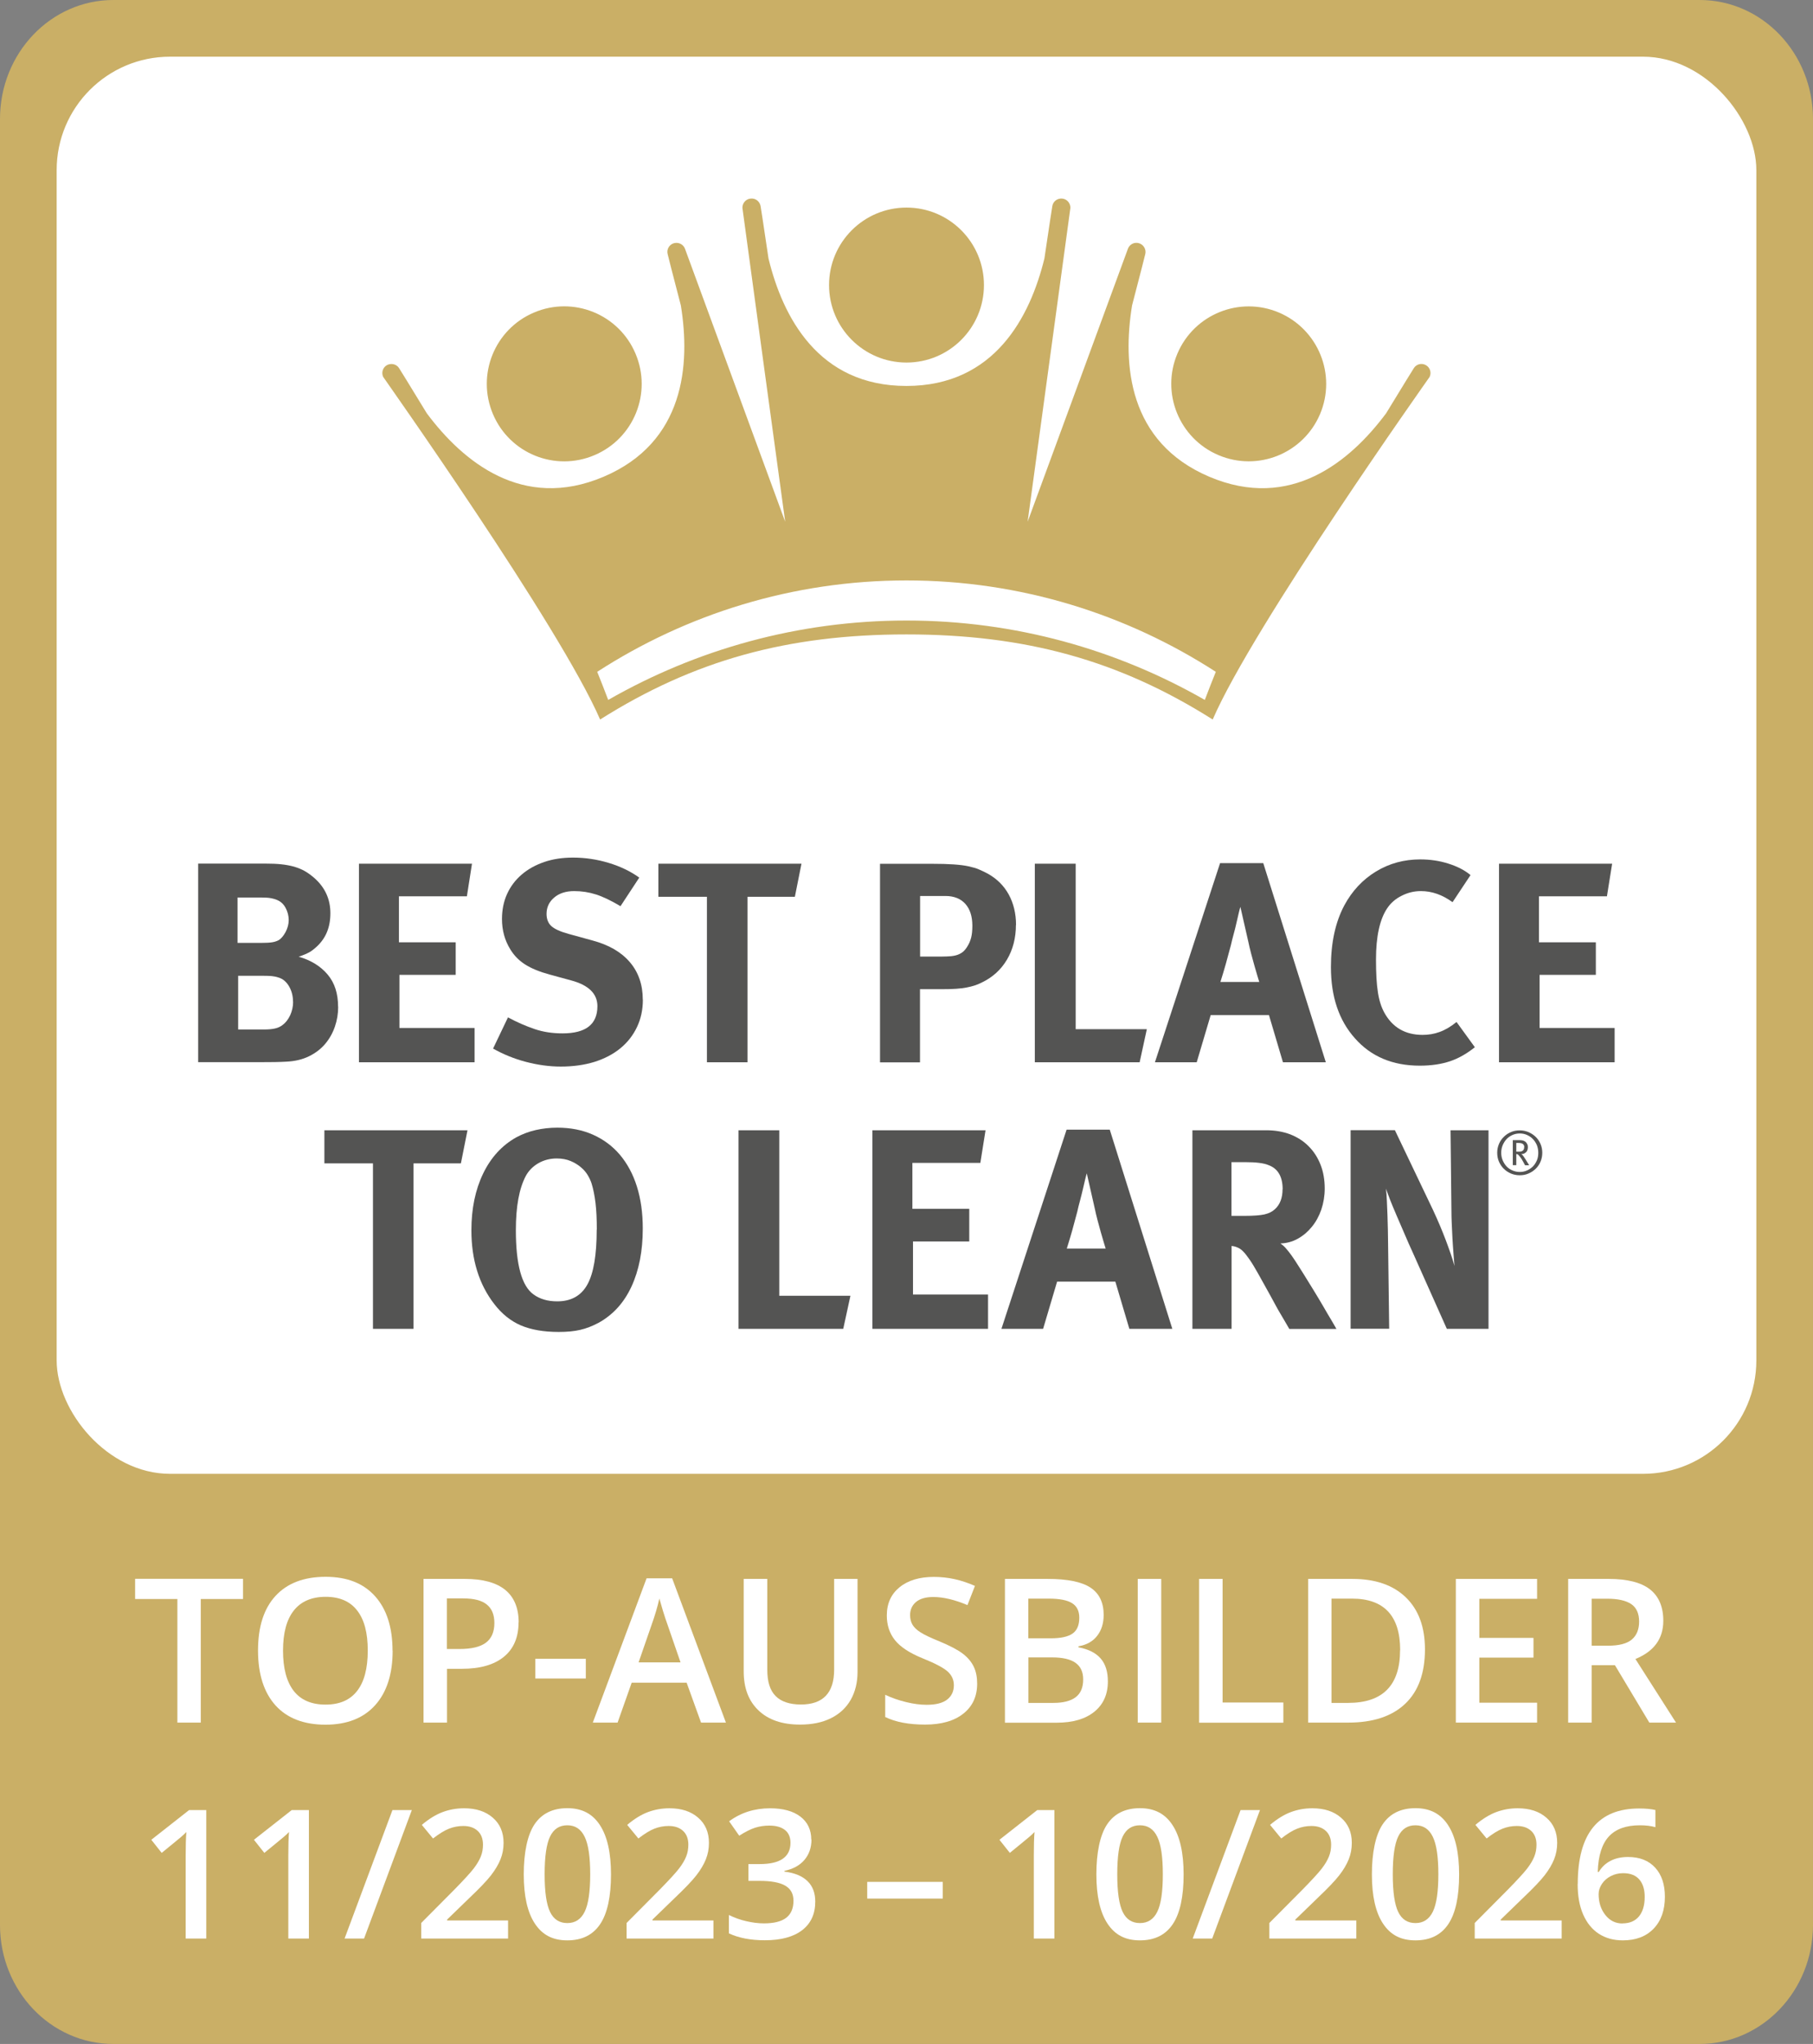 <?xml version="1.0" encoding="UTF-8"?>
<svg id="Ebene_2" data-name="Ebene 2" xmlns="http://www.w3.org/2000/svg" viewBox="0 0 181.42 204.42">
  <rect x="0" y="0" width="181.42" height="204.42" fill="#808080" stroke="none"/>
  <defs>
    <style>
      .cls-1 {
        fill: #fff;
      }

      .cls-2 {
        fill: #caaf66;
      }

      .cls-3 {
        fill: #545453;
      }
    </style>
  </defs>
  <g id="Ebene_1-2" data-name="Ebene 1">
    <path class="cls-2" d="m181.42,192.52c0,6.57-5.08,11.9-11.34,11.9H11.34c-6.26,0-11.34-5.33-11.34-11.9V11.9C0,5.32,5.08,0,11.34,0h158.74c6.26,0,11.34,5.32,11.34,11.9v180.63Z"/>
    <rect class="cls-1" x="5.67" y="5.67" width="170.08" height="141.73" rx="11.34" ry="11.34"/>
    <path class="cls-3" d="m154.33,115.29c0,.32-.06.62-.18.9-.12.28-.28.51-.49.71-.21.2-.45.36-.72.47-.27.12-.56.17-.87.17s-.6-.06-.87-.17c-.27-.12-.51-.27-.71-.47-.21-.2-.37-.44-.49-.71-.12-.27-.18-.57-.18-.9s.06-.61.18-.89c.12-.28.28-.51.49-.71.2-.2.44-.36.71-.47.27-.12.56-.17.87-.17s.6.06.87.17c.27.12.51.27.72.47.21.2.37.44.49.71.12.28.18.57.18.89m-.4,0c0-.27-.05-.52-.14-.76-.1-.23-.23-.44-.4-.61-.16-.17-.36-.31-.59-.41-.22-.1-.46-.15-.72-.15s-.5.05-.73.15c-.22.1-.42.23-.59.41-.16.17-.29.38-.39.61-.1.24-.15.49-.15.76s.05.53.15.76c.1.23.23.44.39.61.17.17.36.31.59.4.23.1.47.15.73.15s.5-.05.72-.15c.22-.1.42-.23.59-.4.17-.17.3-.38.4-.61.1-.23.14-.49.14-.76m-1.33,1.24c-.04-.07-.07-.12-.09-.17-.03-.05-.06-.11-.11-.2-.05-.08-.09-.15-.12-.21-.03-.05-.07-.11-.1-.15-.03-.04-.06-.09-.1-.13-.03-.04-.07-.09-.12-.14-.03-.04-.06-.06-.1-.08-.03-.02-.07-.03-.13-.03v1.11h-.35v-2.5h.7c.15,0,.27.02.36.05.09.03.17.08.23.13.05.05.11.12.15.21.05.08.07.19.07.31,0,.1-.02.19-.04.27-.03.09-.07.16-.13.22-.06.06-.13.11-.21.15-.08.04-.17.05-.28.05.06.04.1.09.14.12.03.04.06.07.08.11.03.03.06.07.09.13.03.05.07.11.12.18l.36.58h-.42Zm-.07-1.8c0-.09-.02-.16-.06-.23-.04-.06-.1-.11-.17-.14-.08-.03-.18-.05-.31-.05h-.26v.87h.24c.11,0,.2,0,.27-.03.06-.02.12-.05.16-.09.08-.08.12-.19.12-.34"/>
    <path class="cls-3" d="m33.84,100.69c0,.69-.11,1.35-.33,1.99-.22.64-.54,1.21-.97,1.72-.43.51-.97.92-1.62,1.24-.65.32-1.41.5-2.29.54-.32.02-.69.03-1.1.04-.41,0-.89.01-1.44.01h-6.26v-19.86h6.71c.61,0,1.15.02,1.61.07.47.05.89.13,1.29.24.39.12.74.26,1.06.44.31.18.62.4.93.67,1.09.95,1.63,2.13,1.63,3.54s-.45,2.48-1.34,3.32c-.29.27-.55.47-.79.6-.24.13-.58.28-1.04.43,1.24.36,2.2.96,2.9,1.79.7.83,1.04,1.9,1.04,3.21m-4.94-8.66c0-.42-.1-.82-.3-1.2-.2-.38-.48-.65-.84-.8-.17-.08-.38-.14-.63-.19-.25-.05-.59-.07-1.03-.07h-2.32v4.54h2.37c.48,0,.84-.02,1.09-.06.25-.04.46-.11.63-.2.27-.15.5-.43.72-.83.21-.4.31-.8.31-1.2m.43,8.17c0-.57-.13-1.08-.4-1.54-.27-.46-.62-.75-1.06-.88-.25-.08-.47-.12-.67-.14-.2-.02-.49-.03-.87-.03h-2.49v5.37h2.6c.42,0,.78-.03,1.09-.1.31-.07.56-.19.77-.36.31-.23.55-.55.75-.97.19-.42.29-.87.29-1.35"/>
    <polygon class="cls-3" points="35.92 106.24 35.92 86.38 47.23 86.38 46.72 89.64 39.92 89.64 39.92 94.24 45.6 94.24 45.6 97.5 39.97 97.5 39.97 102.81 47.49 102.81 47.49 106.24 35.92 106.24"/>
    <path class="cls-3" d="m64.33,99.98c0,1.01-.2,1.92-.59,2.74-.39.82-.94,1.53-1.66,2.12-.72.59-1.58,1.04-2.59,1.36-1.01.31-2.14.47-3.37.47-1.14,0-2.3-.16-3.49-.47-1.18-.31-2.28-.76-3.29-1.33l1.49-3.12c.93.5,1.82.88,2.67,1.17.85.29,1.78.43,2.79.43,2.33,0,3.49-.9,3.49-2.72,0-1.24-.87-2.1-2.6-2.57l-2.2-.6c-.99-.27-1.8-.6-2.43-1-.63-.4-1.12-.91-1.49-1.52-.55-.89-.83-1.9-.83-3.03,0-.91.17-1.75.51-2.5.34-.75.83-1.4,1.46-1.94.63-.54,1.38-.96,2.26-1.26.87-.3,1.84-.44,2.88-.44,1.22,0,2.41.18,3.57.53,1.16.35,2.18.84,3.06,1.47l-1.88,2.86c-.92-.55-1.73-.94-2.44-1.17-.72-.23-1.44-.34-2.19-.34-.82,0-1.49.21-2,.64-.51.43-.77.98-.77,1.64,0,.51.16.92.47,1.21.31.29.89.56,1.73.79l2.4.66c1.64.44,2.88,1.16,3.74,2.17.86,1.01,1.29,2.26,1.29,3.74"/>
    <polygon class="cls-3" points="79.54 89.69 74.8 89.69 74.8 106.24 70.74 106.24 70.74 89.69 65.88 89.69 65.88 86.38 80.2 86.38 79.54 89.69"/>
    <path class="cls-3" d="m101.66,92.49c0,1.31-.3,2.48-.9,3.49-.6,1.01-1.44,1.77-2.53,2.29-.23.12-.46.21-.7.29-.24.08-.5.14-.8.2-.29.06-.64.1-1.04.13-.4.03-.88.04-1.43.04h-2.2v7.32h-4v-19.86h5.23c.84,0,1.55.02,2.13.06.58.04,1.08.1,1.49.19.41.09.76.19,1.04.31.29.12.57.26.86.41.93.51,1.64,1.21,2.13,2.1.48.88.73,1.9.73,3.04m-4.37.09c0-.93-.23-1.66-.7-2.19-.47-.52-1.13-.79-1.99-.79h-2.54v6.06h2.09c.4,0,.74-.02,1.01-.04.28-.03.51-.08.71-.16.2-.08.37-.18.52-.31.14-.13.28-.3.41-.52.17-.27.29-.56.37-.87.08-.31.12-.71.12-1.19"/>
    <polygon class="cls-3" points="114.04 106.24 103.55 106.24 103.55 86.38 107.64 86.38 107.64 102.93 114.76 102.93 114.04 106.24"/>
    <path class="cls-3" d="m128.38,106.24l-1.4-4.72h-5.83l-1.4,4.72h-4.18l6.52-19.92h4.32l6.26,19.92h-4.29Zm-2.37-8.03c-.04-.11-.1-.32-.19-.62-.08-.29-.19-.64-.3-1.03-.11-.39-.22-.79-.33-1.21-.11-.42-.2-.8-.27-1.14l-.8-3.51c-.04.11-.09.31-.16.6-.07.29-.14.62-.23.99-.08.37-.18.76-.29,1.16-.11.4-.2.76-.27,1.08-.19.72-.36,1.35-.51,1.88-.15.54-.33,1.13-.54,1.8h3.89Z"/>
    <path class="cls-3" d="m147.59,104.73c-.8.64-1.63,1.12-2.5,1.41-.87.29-1.87.44-3.02.44-2.72,0-4.89-.92-6.49-2.74-1.6-1.79-2.4-4.16-2.4-7.12,0-2.44.45-4.5,1.34-6.17.78-1.45,1.84-2.58,3.17-3.39,1.33-.81,2.81-1.21,4.43-1.21.99,0,1.94.14,2.84.43.91.29,1.63.67,2.19,1.14l-1.8,2.71c-1.01-.74-2.07-1.11-3.17-1.11-.66,0-1.3.15-1.91.46-.61.3-1.1.72-1.46,1.26-.74,1.1-1.12,2.81-1.12,5.12,0,1.37.06,2.46.19,3.27.12.81.34,1.49.64,2.04.82,1.49,2.1,2.23,3.83,2.23.59,0,1.16-.09,1.7-.29.54-.19,1.11-.52,1.7-1l1.83,2.52Z"/>
    <polygon class="cls-3" points="150 106.24 150 86.38 161.32 86.38 160.8 89.64 154 89.64 154 94.24 159.69 94.24 159.69 97.5 154.06 97.5 154.06 102.81 161.57 102.81 161.57 106.24 150 106.24"/>
    <polygon class="cls-3" points="46.12 116.35 41.38 116.35 41.38 132.9 37.32 132.9 37.32 116.35 32.46 116.35 32.46 113.04 46.78 113.04 46.12 116.35"/>
    <path class="cls-3" d="m64.32,122.87c0,2.25-.38,4.18-1.13,5.8-.75,1.62-1.85,2.83-3.3,3.63-.61.32-1.21.56-1.82.7-.6.14-1.32.21-2.16.21-1.5,0-2.76-.22-3.78-.65-1.02-.44-1.91-1.15-2.67-2.14-1.52-1.96-2.29-4.42-2.29-7.38,0-2.15.39-4.04,1.17-5.66.78-1.62,1.89-2.83,3.32-3.63.59-.32,1.24-.57,1.94-.73.7-.16,1.43-.24,2.17-.24,1.32,0,2.5.23,3.56.7,1.06.47,1.96,1.14,2.7,2.01.74.88,1.31,1.93,1.7,3.17.39,1.24.59,2.64.59,4.2m-4.6.11c0-1.03-.04-1.91-.13-2.66-.09-.74-.22-1.39-.39-1.94-.08-.25-.2-.52-.37-.81-.17-.29-.4-.57-.69-.81-.29-.25-.63-.46-1.03-.63-.4-.17-.87-.26-1.4-.26-.67,0-1.28.16-1.83.47-.55.32-.97.74-1.26,1.27-.67,1.26-1,3.07-1,5.43,0,3.45.59,5.59,1.77,6.43.63.46,1.42.69,2.37.69,1.39,0,2.4-.56,3.02-1.69.62-1.12.93-2.95.93-5.49"/>
    <polygon class="cls-3" points="84.38 132.9 73.9 132.9 73.9 113.04 77.98 113.04 77.98 129.59 85.1 129.59 84.38 132.9"/>
    <polygon class="cls-3" points="87.3 132.9 87.3 113.04 98.62 113.04 98.1 116.3 91.3 116.3 91.3 120.9 96.99 120.9 96.99 124.16 91.36 124.16 91.36 129.47 98.87 129.47 98.87 132.9 87.3 132.9"/>
    <path class="cls-3" d="m113.01,132.9l-1.4-4.72h-5.83l-1.4,4.72h-4.17l6.52-19.92h4.32l6.26,19.92h-4.29Zm-2.37-8.03c-.04-.12-.1-.32-.19-.62-.09-.29-.19-.64-.3-1.03-.11-.39-.22-.79-.33-1.21-.11-.42-.2-.8-.27-1.14l-.8-3.52c-.04.12-.09.32-.16.6-.07.29-.14.61-.23.98-.09.37-.18.76-.29,1.16-.11.4-.2.76-.27,1.09-.19.72-.36,1.35-.51,1.89-.15.53-.33,1.13-.54,1.8h3.89Z"/>
    <path class="cls-3" d="m129.01,132.9c-.19-.32-.36-.61-.5-.86-.14-.25-.29-.49-.43-.73-.14-.24-.29-.49-.43-.76-.14-.27-.31-.57-.5-.92-.5-.89-.91-1.64-1.24-2.23-.33-.59-.62-1.07-.87-1.43-.25-.36-.46-.63-.64-.81-.18-.18-.36-.31-.53-.38-.21-.1-.42-.15-.63-.17v8.29h-3.92v-19.86h7.4c.88,0,1.67.14,2.39.41.71.28,1.33.67,1.84,1.19.52.52.91,1.13,1.19,1.84.28.71.42,1.51.42,2.39,0,.74-.12,1.44-.34,2.1-.23.66-.54,1.23-.95,1.73-.4.49-.87.89-1.41,1.19-.54.3-1.12.45-1.73.47.21.15.37.29.47.4.1.12.22.26.36.43.17.21.39.52.66.93.27.41.55.87.87,1.37.31.5.64,1.03.97,1.57.33.54.65,1.07.94,1.57.29.51.56.96.8,1.36.24.4.41.71.53.92h-4.72Zm-.66-13.95c0-1.28-.48-2.09-1.43-2.43-.23-.1-.54-.17-.93-.22-.39-.05-.83-.07-1.33-.07h-1.43v5.37h1.34c.86,0,1.51-.05,1.94-.14.44-.1.79-.27,1.06-.52.52-.47.77-1.14.77-2"/>
    <path class="cls-3" d="m144.78,132.9l-3.4-7.61c-.29-.63-.57-1.26-.84-1.9-.28-.64-.54-1.25-.79-1.83-.25-.58-.47-1.11-.66-1.59-.17-.46-.31-.82-.4-1.09.04.36.07.77.09,1.23.02.48.04.96.06,1.46.02.5.03.99.04,1.47.01.49.02.94.02,1.36l.11,8.49h-3.86v-19.86h4.43l3.8,7.95c.5,1.07.93,2.09,1.3,3.07.37.98.66,1.83.87,2.56-.04-.38-.08-.82-.11-1.3-.04-.48-.07-.98-.1-1.48-.03-.51-.05-.99-.07-1.46-.02-.47-.03-.87-.03-1.21l-.09-8.12h3.8v19.86h-4.17Z"/>
    <path class="cls-2" d="m90.71,36.26c4.28,0,7.75-3.47,7.75-7.75s-3.47-7.75-7.75-7.75-7.75,3.47-7.75,7.75,3.47,7.75,7.75,7.75"/>
    <path class="cls-2" d="m59.49,45.52c3.94-1.67,5.78-6.22,4.1-10.16-1.67-3.94-6.22-5.78-10.16-4.1-3.94,1.67-5.77,6.22-4.1,10.16,1.67,3.94,6.22,5.78,10.16,4.1"/>
    <path class="cls-2" d="m121.93,45.52c3.94,1.67,8.48-.16,10.16-4.1,1.67-3.94-.17-8.48-4.11-10.16-3.94-1.67-8.49.17-10.16,4.1-1.67,3.94.17,8.49,4.11,10.16"/>
    <path class="cls-2" d="m142.67,36.51c-.43-.23-.95-.09-1.2.32,0,0-1.08,1.73-2.77,4.51-3.59,4.81-9.56,9.79-17.69,6.34-8.12-3.45-8.69-11.21-7.73-17.13.83-3.15,1.32-5.13,1.32-5.13.12-.46-.15-.94-.61-1.09-.46-.15-.95.09-1.12.54-.04.09-10.04,27.31-10.04,27.31,0,0,4.27-31.29,4.28-31.39.01-.48-.35-.89-.83-.93-.48-.04-.91.29-.98.76,0,0-.32,2.01-.79,5.23-1.43,5.83-4.98,12.75-13.81,12.75s-12.38-6.92-13.8-12.75c-.47-3.22-.79-5.23-.79-5.23-.08-.47-.5-.81-.99-.76-.48.04-.84.45-.83.93,0,.1,4.28,31.39,4.28,31.39,0,0-10-27.21-10.03-27.31-.17-.45-.67-.68-1.13-.54-.46.15-.72.62-.6,1.09,0,0,.49,1.98,1.32,5.13.96,5.92.39,13.68-7.73,17.13-8.12,3.45-14.1-1.54-17.69-6.34-1.69-2.78-2.77-4.51-2.77-4.51-.25-.41-.78-.54-1.21-.32-.42.23-.59.74-.39,1.18.04.09,17.67,24.94,21.71,34.27,9.38-5.92,18.76-8.51,30.65-8.51s21.27,2.58,30.65,8.51c4.03-9.34,21.66-34.19,21.71-34.27.2-.44.03-.95-.39-1.18m-22.11,33.49c-8.81-5.04-18.99-7.94-29.85-7.94s-21.04,2.9-29.85,7.94c-.34-.89-.7-1.83-1.1-2.81,8.93-5.77,19.55-9.14,30.95-9.14s22.02,3.37,30.95,9.14c-.4.99-.76,1.92-1.1,2.81"/>
    <g>
      <path class="cls-1" d="m20.1,172.28h-2.35v-12.36h-4.23v-2.02h10.8v2.02h-4.23v12.36Z"/>
      <path class="cls-1" d="m39.29,165.08c0,2.34-.58,4.16-1.75,5.46s-2.83,1.95-4.97,1.95-3.84-.64-5-1.93c-1.16-1.29-1.75-3.12-1.75-5.49s.58-4.19,1.75-5.46c1.17-1.27,2.84-1.91,5.01-1.91s3.79.65,4.95,1.94,1.75,3.11,1.75,5.46Zm-10.97,0c0,1.77.36,3.11,1.07,4.03.71.91,1.77,1.37,3.18,1.37s2.45-.45,3.16-1.36c.71-.9,1.07-2.25,1.07-4.04s-.35-3.1-1.06-4.01c-.7-.91-1.75-1.37-3.15-1.37s-2.47.46-3.19,1.37c-.72.91-1.08,2.25-1.08,4.01Z"/>
      <path class="cls-1" d="m51.89,162.25c0,1.5-.49,2.65-1.47,3.45s-2.38,1.2-4.2,1.2h-1.49v5.38h-2.35v-14.37h4.14c1.8,0,3.14.37,4.04,1.1.89.73,1.34,1.82,1.34,3.24Zm-7.17,2.67h1.25c1.21,0,2.09-.21,2.65-.63.56-.42.85-1.07.85-1.97,0-.83-.25-1.44-.76-1.85-.5-.41-1.29-.61-2.36-.61h-1.63v5.05Z"/>
      <path class="cls-1" d="m53.57,167.87v-1.97h5.05v1.97h-5.05Z"/>
      <path class="cls-1" d="m70.15,172.28l-1.44-3.99h-5.5l-1.41,3.99h-2.48l5.38-14.43h2.56l5.38,14.43h-2.5Zm-2.05-6.02l-1.35-3.91c-.1-.26-.23-.67-.41-1.24-.17-.56-.29-.98-.36-1.24-.18.81-.44,1.69-.78,2.64l-1.3,3.75h4.19Z"/>
      <path class="cls-1" d="m85.81,157.91v9.3c0,1.06-.23,1.99-.68,2.79-.46.8-1.11,1.41-1.98,1.84-.86.43-1.89.64-3.09.64-1.78,0-3.17-.47-4.16-1.42-.99-.94-1.48-2.24-1.48-3.89v-9.26h2.36v9.09c0,1.19.27,2.06.83,2.62.55.56,1.4.85,2.54.85,2.21,0,3.32-1.16,3.32-3.49v-9.07h2.35Z"/>
      <path class="cls-1" d="m97.78,168.38c0,1.28-.46,2.28-1.39,3.01-.92.73-2.2,1.09-3.82,1.09s-2.96-.25-3.99-.76v-2.22c.66.31,1.35.55,2.09.73s1.42.27,2.06.27c.93,0,1.62-.18,2.06-.53.44-.35.66-.83.66-1.42,0-.54-.2-.99-.61-1.37-.41-.37-1.25-.82-2.52-1.33-1.31-.53-2.23-1.14-2.77-1.82-.54-.68-.81-1.5-.81-2.46,0-1.2.43-2.14,1.28-2.83.85-.69,2-1.03,3.43-1.03s2.75.3,4.11.9l-.75,1.92c-1.28-.54-2.42-.81-3.42-.81-.76,0-1.34.17-1.73.5s-.59.77-.59,1.31c0,.37.08.69.24.96s.42.52.78.75c.36.24,1.01.55,1.95.93,1.05.44,1.83.85,2.32,1.23.49.38.85.81,1.08,1.29.23.48.34,1.04.34,1.69Z"/>
      <path class="cls-1" d="m100.56,157.91h4.27c1.98,0,3.41.29,4.29.87.88.58,1.32,1.49,1.32,2.73,0,.84-.22,1.54-.65,2.09-.43.56-1.06.91-1.87,1.05v.1c1.01.19,1.75.57,2.23,1.13s.71,1.32.71,2.28c0,1.29-.45,2.3-1.35,3.03-.9.73-2.15,1.1-3.76,1.1h-5.19v-14.37Zm2.35,5.94h2.26c.98,0,1.7-.16,2.15-.47s.68-.84.68-1.59c0-.67-.24-1.16-.73-1.46-.49-.3-1.26-.45-2.33-.45h-2.04v3.97Zm0,1.91v4.55h2.5c.98,0,1.73-.19,2.23-.57.5-.38.75-.97.75-1.78,0-.75-.26-1.3-.77-1.66s-1.29-.54-2.33-.54h-2.38Z"/>
      <path class="cls-1" d="m113.85,172.28v-14.37h2.35v14.37h-2.35Z"/>
      <path class="cls-1" d="m119.99,172.28v-14.37h2.35v12.36h6.08v2.02h-8.43Z"/>
      <path class="cls-1" d="m142.59,164.96c0,2.37-.66,4.19-1.98,5.44-1.32,1.25-3.21,1.88-5.69,1.88h-4.02v-14.37h4.44c2.29,0,4.07.62,5.34,1.85,1.27,1.23,1.91,2.96,1.91,5.2Zm-2.48.08c0-3.44-1.61-5.16-4.83-5.16h-2.04v10.43h1.67c3.46,0,5.19-1.76,5.19-5.27Z"/>
      <path class="cls-1" d="m153.81,172.28h-8.13v-14.37h8.13v1.99h-5.78v3.91h5.42v1.97h-5.42v4.51h5.78v2Z"/>
      <path class="cls-1" d="m159.27,166.54v5.74h-2.35v-14.37h4.06c1.85,0,3.23.35,4.12,1.04.89.7,1.34,1.74,1.34,3.15,0,1.79-.93,3.06-2.79,3.82l4.06,6.36h-2.67l-3.44-5.74h-2.32Zm0-1.95h1.63c1.09,0,1.89-.2,2.38-.61s.74-1.01.74-1.81-.27-1.4-.8-1.75c-.53-.35-1.33-.53-2.4-.53h-1.55v4.7Z"/>
      <path class="cls-1" d="m20.65,193.88h-2.07v-8.3c0-.99.02-1.78.07-2.36-.13.14-.3.3-.5.47s-.85.71-1.97,1.62l-1.04-1.31,3.78-2.97h1.72v12.85Z"/>
      <path class="cls-1" d="m30.92,193.88h-2.07v-8.3c0-.99.02-1.78.07-2.36-.13.14-.3.3-.5.47s-.85.71-1.97,1.62l-1.04-1.31,3.78-2.97h1.72v12.85Z"/>
      <path class="cls-1" d="m41.21,181.03l-4.78,12.85h-1.95l4.79-12.85h1.94Z"/>
      <path class="cls-1" d="m50.86,193.88h-8.71v-1.56l3.31-3.33c.98-1,1.63-1.71,1.95-2.13.32-.42.55-.81.7-1.18s.22-.76.22-1.19c0-.58-.17-1.04-.52-1.37s-.83-.5-1.45-.5c-.49,0-.97.09-1.43.27s-.99.51-1.6.98l-1.12-1.36c.71-.6,1.41-1.03,2.08-1.28s1.39-.38,2.15-.38c1.2,0,2.15.31,2.87.94.72.62,1.08,1.46,1.08,2.52,0,.58-.1,1.13-.31,1.65s-.53,1.06-.96,1.61c-.43.55-1.15,1.3-2.15,2.25l-2.23,2.16v.09h6.1v1.82Z"/>
      <path class="cls-1" d="m61.14,187.46c0,2.23-.36,3.89-1.08,4.97s-1.81,1.63-3.29,1.63-2.51-.56-3.25-1.68-1.11-2.76-1.11-4.92.36-3.94,1.08-5.01c.72-1.07,1.81-1.61,3.28-1.61s2.52.56,3.26,1.69,1.11,2.77,1.11,4.94Zm-6.64,0c0,1.75.18,3,.54,3.75s.94,1.12,1.73,1.12,1.37-.38,1.74-1.14.55-2.01.55-3.74-.18-2.97-.55-3.74-.94-1.16-1.74-1.16-1.37.38-1.73,1.13-.54,2.01-.54,3.76Z"/>
      <path class="cls-1" d="m71.41,193.88h-8.71v-1.56l3.31-3.33c.98-1,1.63-1.71,1.95-2.13.32-.42.55-.81.7-1.18s.22-.76.22-1.19c0-.58-.17-1.04-.52-1.37s-.83-.5-1.45-.5c-.49,0-.97.09-1.43.27s-.99.51-1.6.98l-1.12-1.36c.71-.6,1.41-1.03,2.08-1.28s1.39-.38,2.15-.38c1.2,0,2.15.31,2.87.94.72.62,1.08,1.46,1.08,2.52,0,.58-.1,1.13-.31,1.65s-.53,1.06-.96,1.61c-.43.55-1.15,1.3-2.15,2.25l-2.23,2.16v.09h6.1v1.82Z"/>
      <path class="cls-1" d="m81.2,183.98c0,.81-.24,1.49-.71,2.04s-1.14.91-2,1.09v.07c1.03.13,1.8.45,2.32.96s.77,1.19.77,2.04c0,1.24-.44,2.19-1.31,2.86s-2.12,1.01-3.73,1.01c-1.42,0-2.62-.23-3.6-.69v-1.84c.54.27,1.12.48,1.73.62s1.2.22,1.76.22c1,0,1.74-.18,2.23-.55s.74-.94.74-1.71c0-.69-.27-1.19-.82-1.51s-1.4-.48-2.57-.48h-1.12v-1.68h1.13c2.05,0,3.08-.71,3.08-2.13,0-.55-.18-.98-.54-1.27s-.88-.45-1.58-.45c-.49,0-.96.07-1.41.21s-.98.41-1.6.8l-1.01-1.44c1.18-.87,2.55-1.3,4.1-1.3,1.29,0,2.31.28,3.03.83s1.09,1.32,1.09,2.3Z"/>
      <path class="cls-1" d="m86.78,189.88v-1.67h7.56v1.67h-7.56Z"/>
      <path class="cls-1" d="m105.52,193.88h-2.07v-8.3c0-.99.02-1.78.07-2.36-.13.14-.3.3-.5.47s-.85.71-1.97,1.62l-1.04-1.31,3.78-2.97h1.72v12.85Z"/>
      <path class="cls-1" d="m118.44,187.46c0,2.23-.36,3.89-1.08,4.97s-1.81,1.63-3.29,1.63-2.51-.56-3.25-1.68-1.11-2.76-1.11-4.92.36-3.94,1.08-5.01c.72-1.07,1.81-1.61,3.28-1.61s2.52.56,3.26,1.69,1.11,2.77,1.11,4.94Zm-6.64,0c0,1.75.18,3,.54,3.75s.94,1.12,1.73,1.12,1.37-.38,1.74-1.14.55-2.01.55-3.74-.18-2.97-.55-3.74-.94-1.16-1.74-1.16-1.37.38-1.73,1.13-.54,2.01-.54,3.76Z"/>
      <path class="cls-1" d="m126.08,181.03l-4.78,12.85h-1.95l4.79-12.85h1.94Z"/>
      <path class="cls-1" d="m135.73,193.88h-8.71v-1.56l3.31-3.33c.98-1,1.63-1.71,1.95-2.13.32-.42.55-.81.7-1.18s.22-.76.22-1.19c0-.58-.17-1.04-.52-1.37s-.83-.5-1.45-.5c-.49,0-.97.09-1.43.27s-.99.51-1.59.98l-1.12-1.36c.71-.6,1.41-1.03,2.08-1.28s1.39-.38,2.15-.38c1.2,0,2.15.31,2.87.94.72.62,1.08,1.46,1.08,2.52,0,.58-.1,1.13-.31,1.65s-.53,1.06-.96,1.61c-.43.55-1.15,1.3-2.15,2.25l-2.23,2.16v.09h6.1v1.82Z"/>
      <path class="cls-1" d="m146.01,187.46c0,2.23-.36,3.89-1.08,4.97s-1.81,1.63-3.29,1.63-2.51-.56-3.25-1.68-1.11-2.76-1.11-4.92.36-3.94,1.08-5.01c.72-1.07,1.81-1.61,3.28-1.61s2.52.56,3.26,1.69,1.11,2.77,1.11,4.94Zm-6.64,0c0,1.75.18,3,.54,3.75s.94,1.12,1.73,1.12,1.37-.38,1.74-1.14.55-2.01.55-3.74-.18-2.97-.55-3.74-.94-1.16-1.74-1.16-1.37.38-1.73,1.13-.54,2.01-.54,3.76Z"/>
      <path class="cls-1" d="m156.28,193.88h-8.71v-1.56l3.31-3.33c.98-1,1.63-1.71,1.95-2.13.32-.42.55-.81.7-1.18s.22-.76.22-1.19c0-.58-.17-1.04-.52-1.37s-.83-.5-1.45-.5c-.49,0-.97.09-1.43.27-.46.18-.99.51-1.59.98l-1.12-1.36c.71-.6,1.41-1.03,2.08-1.28s1.39-.38,2.15-.38c1.2,0,2.15.31,2.87.94.72.62,1.08,1.46,1.08,2.52,0,.58-.1,1.13-.31,1.65s-.53,1.06-.96,1.61c-.43.55-1.15,1.3-2.15,2.25l-2.23,2.16v.09h6.1v1.82Z"/>
      <path class="cls-1" d="m157.88,188.41c0-5.03,2.05-7.54,6.14-7.54.64,0,1.19.05,1.63.15v1.72c-.45-.13-.96-.19-1.55-.19-1.38,0-2.41.37-3.1,1.11s-1.07,1.92-1.12,3.55h.11c.28-.47.66-.84,1.16-1.1.5-.26,1.08-.39,1.76-.39,1.17,0,2.07.36,2.72,1.07s.97,1.68.97,2.91c0,1.35-.38,2.41-1.13,3.19-.75.78-1.78,1.17-3.08,1.17-.92,0-1.72-.22-2.4-.66-.68-.44-1.2-1.09-1.57-1.93-.37-.85-.55-1.86-.55-3.05Zm4.48,3.95c.71,0,1.25-.23,1.64-.69.38-.46.58-1.11.58-1.96,0-.74-.18-1.32-.54-1.74-.36-.42-.9-.63-1.62-.63-.45,0-.86.1-1.23.29s-.67.45-.89.78c-.22.33-.33.67-.33,1.02,0,.83.22,1.52.67,2.09s1.02.85,1.72.85Z"/>
    </g>
  </g>
</svg>